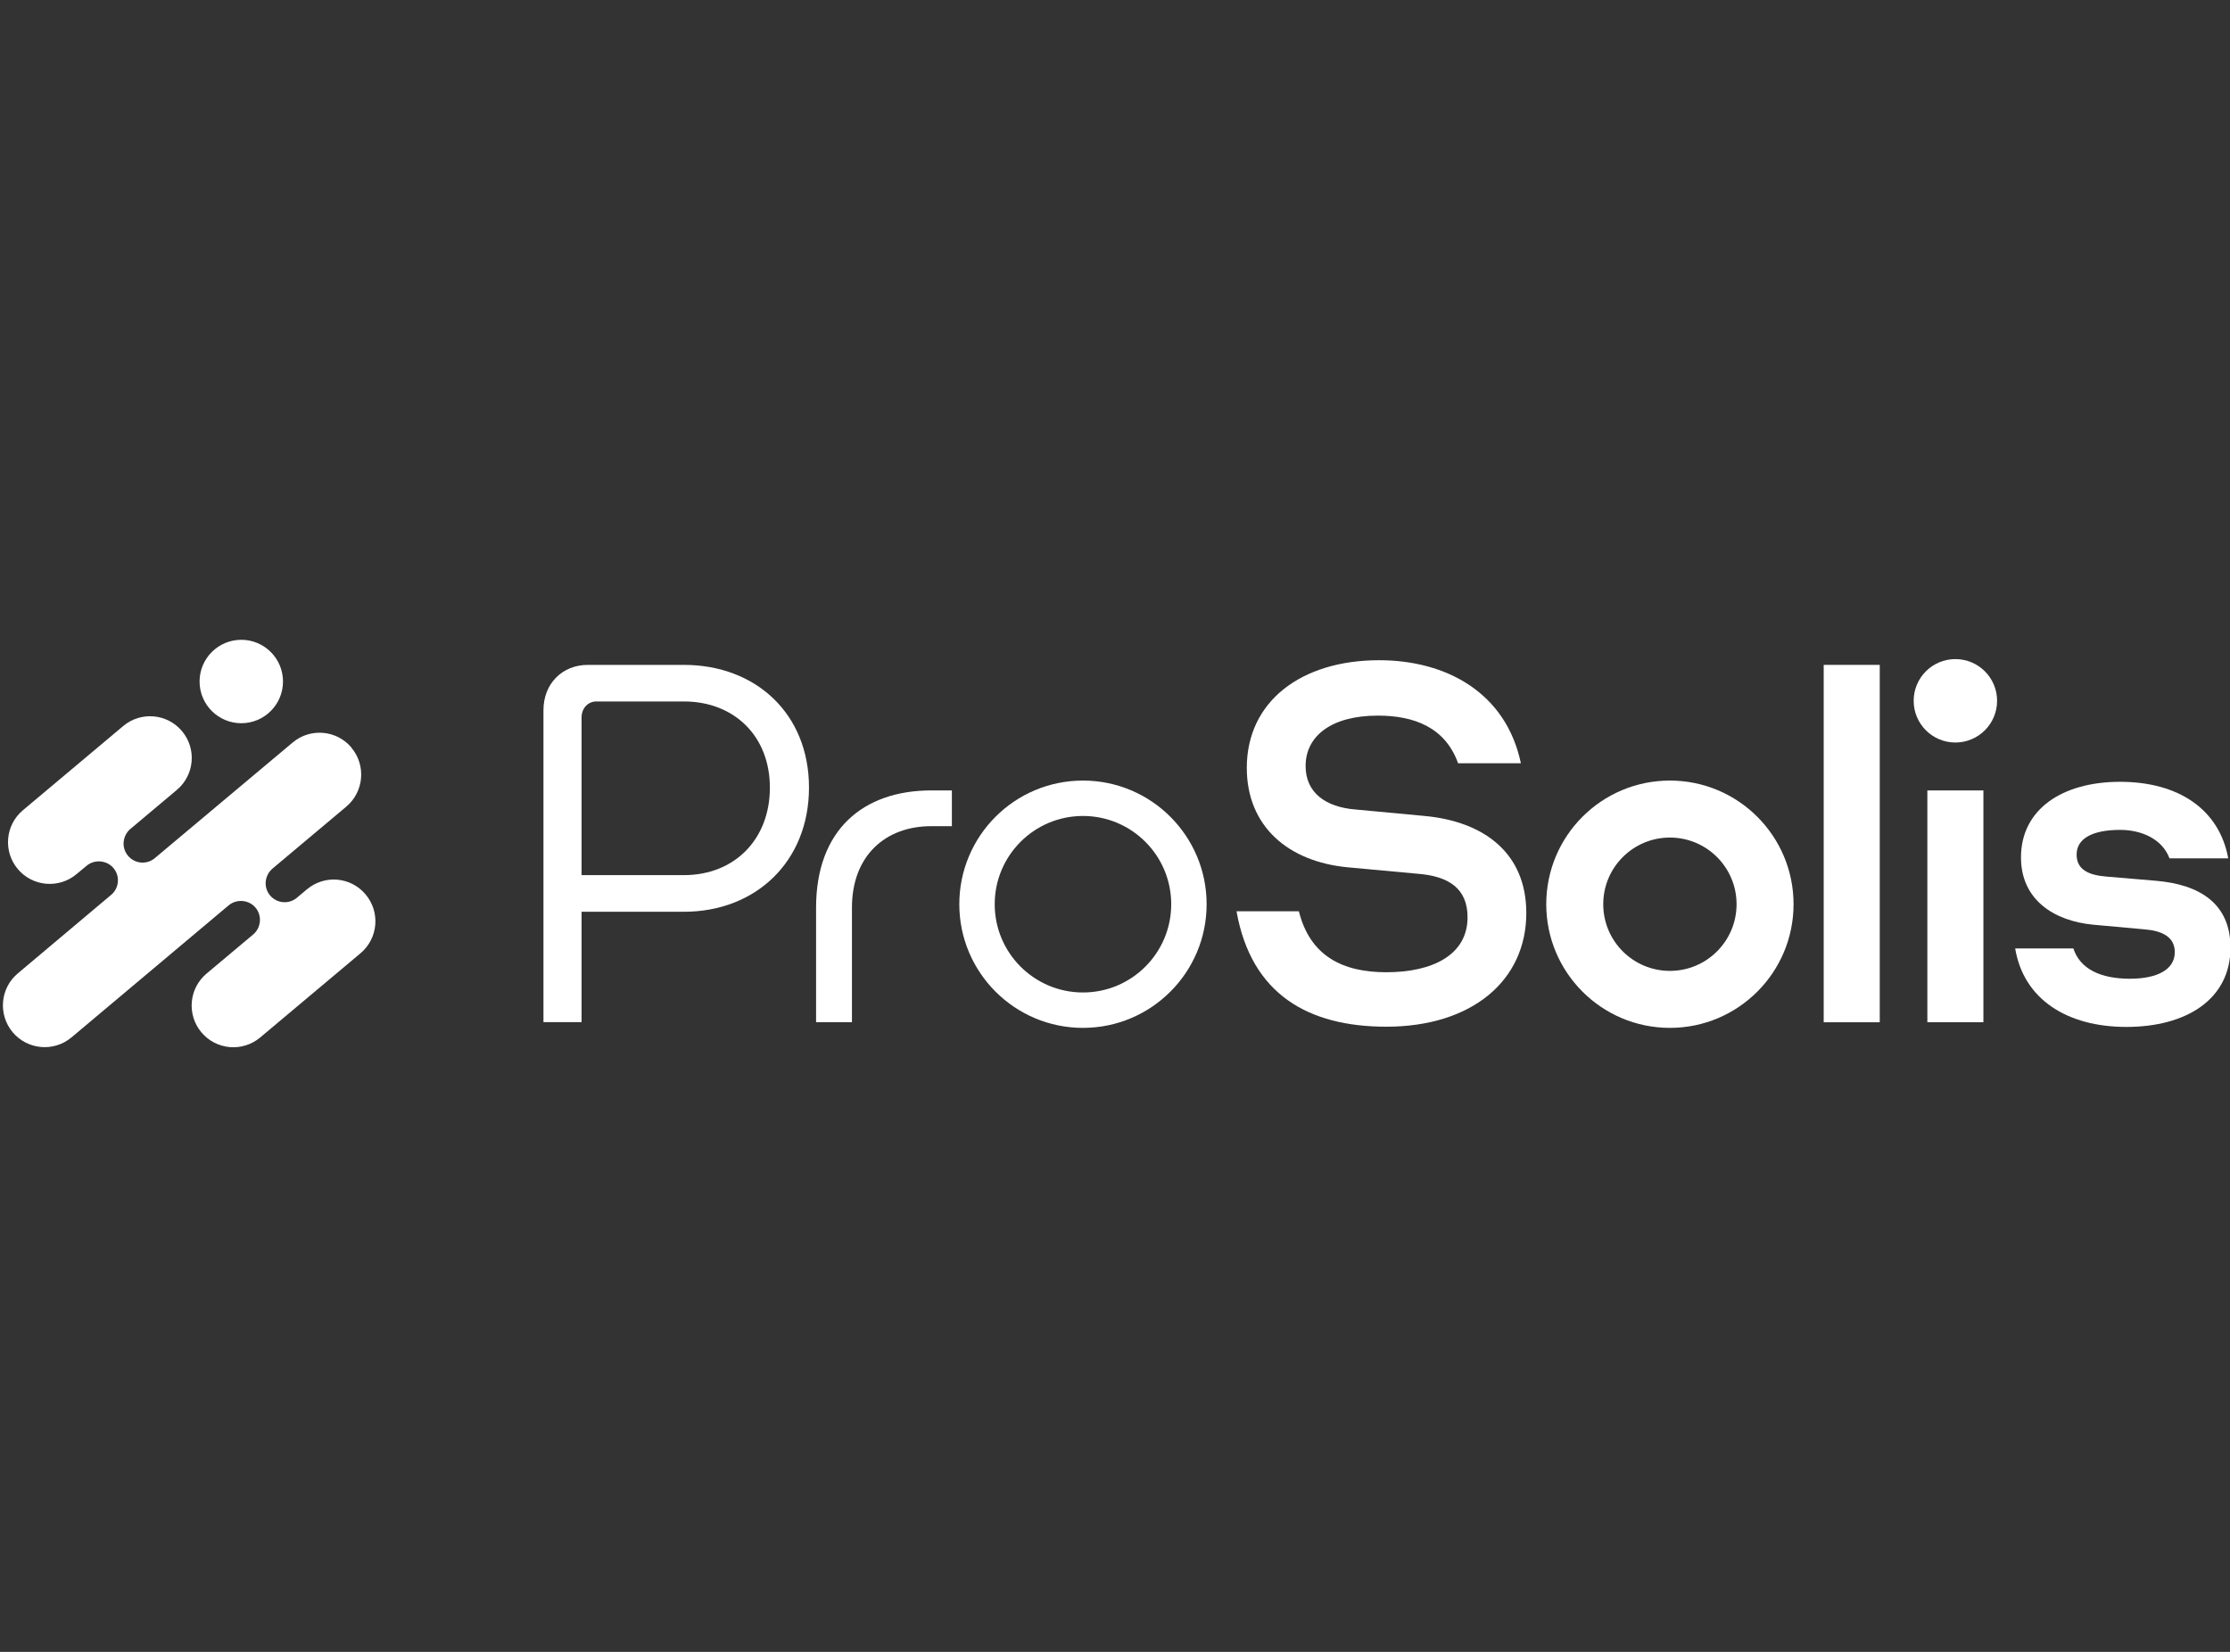 <?xml version="1.0" encoding="UTF-8"?><svg xmlns="http://www.w3.org/2000/svg" id="ProSolis" viewBox="0 0 378 280"><rect x="0" y="0" width="378" height="280" fill="#333333" stroke="none"/><defs><style> .cls-1 { fill: #fff; } </style></defs><g id="Logo"><g><circle class="cls-1" cx="40.9" cy="115.52" r="7.07"/><path class="cls-1" d="M59.57,126.74c2.51,2.99,2.12,7.45-.85,9.97l-12.54,10.53c-.67.57-1.05,1.37-1.14,2.19-.07.83.17,1.67.74,2.35,1.13,1.34,3.11,1.54,4.49.44l1.75-1.47c1.5-1.25,3.35-1.8,5.16-1.64,1.81.16,3.55,1.01,4.8,2.51,2.51,2.99,2.12,7.45-.87,9.96l-17.01,14.28c-2.99,2.51-7.45,2.12-9.96-.87s-2.12-7.45.87-9.96l7.95-6.67c1.31-1.15,1.48-3.16.36-4.5s-3.19-1.54-4.56-.4l-26.65,22.39c-1.5,1.25-3.36,1.78-5.17,1.62-1.8-.17-3.55-1.01-4.8-2.51-2.49-2.98-2.12-7.45.87-9.96l15.87-13.35c1.33-1.15,1.48-3.16.36-4.5s-3.19-1.54-4.56-.4l-1.71,1.42c-2.99,2.51-7.45,2.12-9.96-.87s-2.12-7.45.87-9.96l17.01-14.28c2.99-2.51,7.45-2.12,9.96.87s2.12,7.45-.87,9.96l-7.89,6.63c-.67.57-1.05,1.37-1.13,2.19s.17,1.67.74,2.35c1.13,1.34,3.12,1.55,4.49.44l23.43-19.65c2.99-2.51,7.45-2.11,9.96.87h0Z"/></g><g><g><path class="cls-1" d="M98.58,154.55v18.71h-6.46v-52.88c0-4.5,3.19-7.68,7.52-7.68h16.27c12.24,0,21.22,8.31,21.22,20.8s-8.98,21.05-21.22,21.05h-17.34ZM98.58,148.34h17.33c8.59,0,14.59-6.06,14.59-14.83s-6.08-14.61-14.59-14.61h-14.82c-1.44,0-2.51,1.17-2.51,2.72v26.72Z"/><path class="cls-1" d="M161.35,133.98v6.06h-3.49c-7.82,0-13.45,5.04-13.45,13.82v19.41h-6.08v-19.41c0-13.2,7.98-19.88,19.54-19.88h3.49Z"/><path class="cls-1" d="M209.6,154.47h10.57c1.9,7.61,7.45,10.33,14.82,10.33,7.75,0,13.77-2.88,13.77-9.32,0-4.82-3.12-6.98-8.52-7.38l-11.71-1.08c-10.19-.93-17.19-6.98-17.19-16.86,0-11.26,9.21-18.25,22.43-18.25,11.4,0,21.52,5.51,24.03,17.47h-10.64c-2.21-6.14-7.52-8.08-13.61-8.08-7.91,0-12.24,3.49-12.24,8.54,0,4.5,3.35,6.98,8.52,7.38l11.56,1.08c10.26.93,17.33,6.37,17.33,16.46,0,11.5-9.28,19.27-23.73,19.27-13.15,0-22.89-5.44-25.39-19.56h.01Z"/><path class="cls-1" d="M318.63,112.7v60.58h-9.5v-60.58h9.5Z"/><path class="cls-1" d="M336.2,133.98v39.3h-9.5v-39.3s9.5,0,9.5,0Z"/><path class="cls-1" d="M341.56,160.77h9.89c1.14,3.49,4.63,5.13,9.58,5.13,4.63,0,7.61-1.55,7.61-4.5,0-2.64-2.21-3.65-5.24-3.88l-8.59-.78c-6.61-.63-12.24-4.19-12.24-11.41,0-8.15,7-12.81,16.8-12.81s16.8,4.59,18.33,12.97h-9.96c-1.21-3.26-4.72-4.82-8.36-4.82-4.72,0-7.38,1.48-7.38,4.19,0,2.56,2.05,3.49,5.09,3.73l8.29.7c7.61.63,12.7,3.96,12.7,11.34,0,8.85-7.61,13.44-17.64,13.44s-17.41-4.66-18.85-13.28h0Z"/><path class="cls-1" d="M183.57,132.31c-11.59,0-20.96,9.39-20.96,20.96s9.39,20.96,20.96,20.96,20.96-9.39,20.96-20.96-9.39-20.96-20.96-20.96ZM183.57,168.23c-8.26,0-14.96-6.7-14.96-14.96s6.7-14.96,14.96-14.96,14.96,6.7,14.96,14.96-6.7,14.96-14.96,14.96Z"/><path class="cls-1" d="M283.06,132.31c-11.59,0-20.96,9.39-20.96,20.96s9.39,20.96,20.96,20.96,20.96-9.39,20.96-20.96-9.39-20.96-20.96-20.96ZM283.06,164.57c-6.24,0-11.3-5.06-11.3-11.3s5.06-11.3,11.3-11.3,11.3,5.06,11.3,11.3-5.06,11.3-11.3,11.3Z"/></g><path class="cls-1" d="M331.45,111.72h0c3.9,0,7.07,3.16,7.07,7.07h0c0,3.9-3.16,7.07-7.07,7.07h0c-3.9,0-7.07-3.16-7.07-7.07h0c0-3.9,3.16-7.07,7.07-7.07Z"/></g></g></svg>